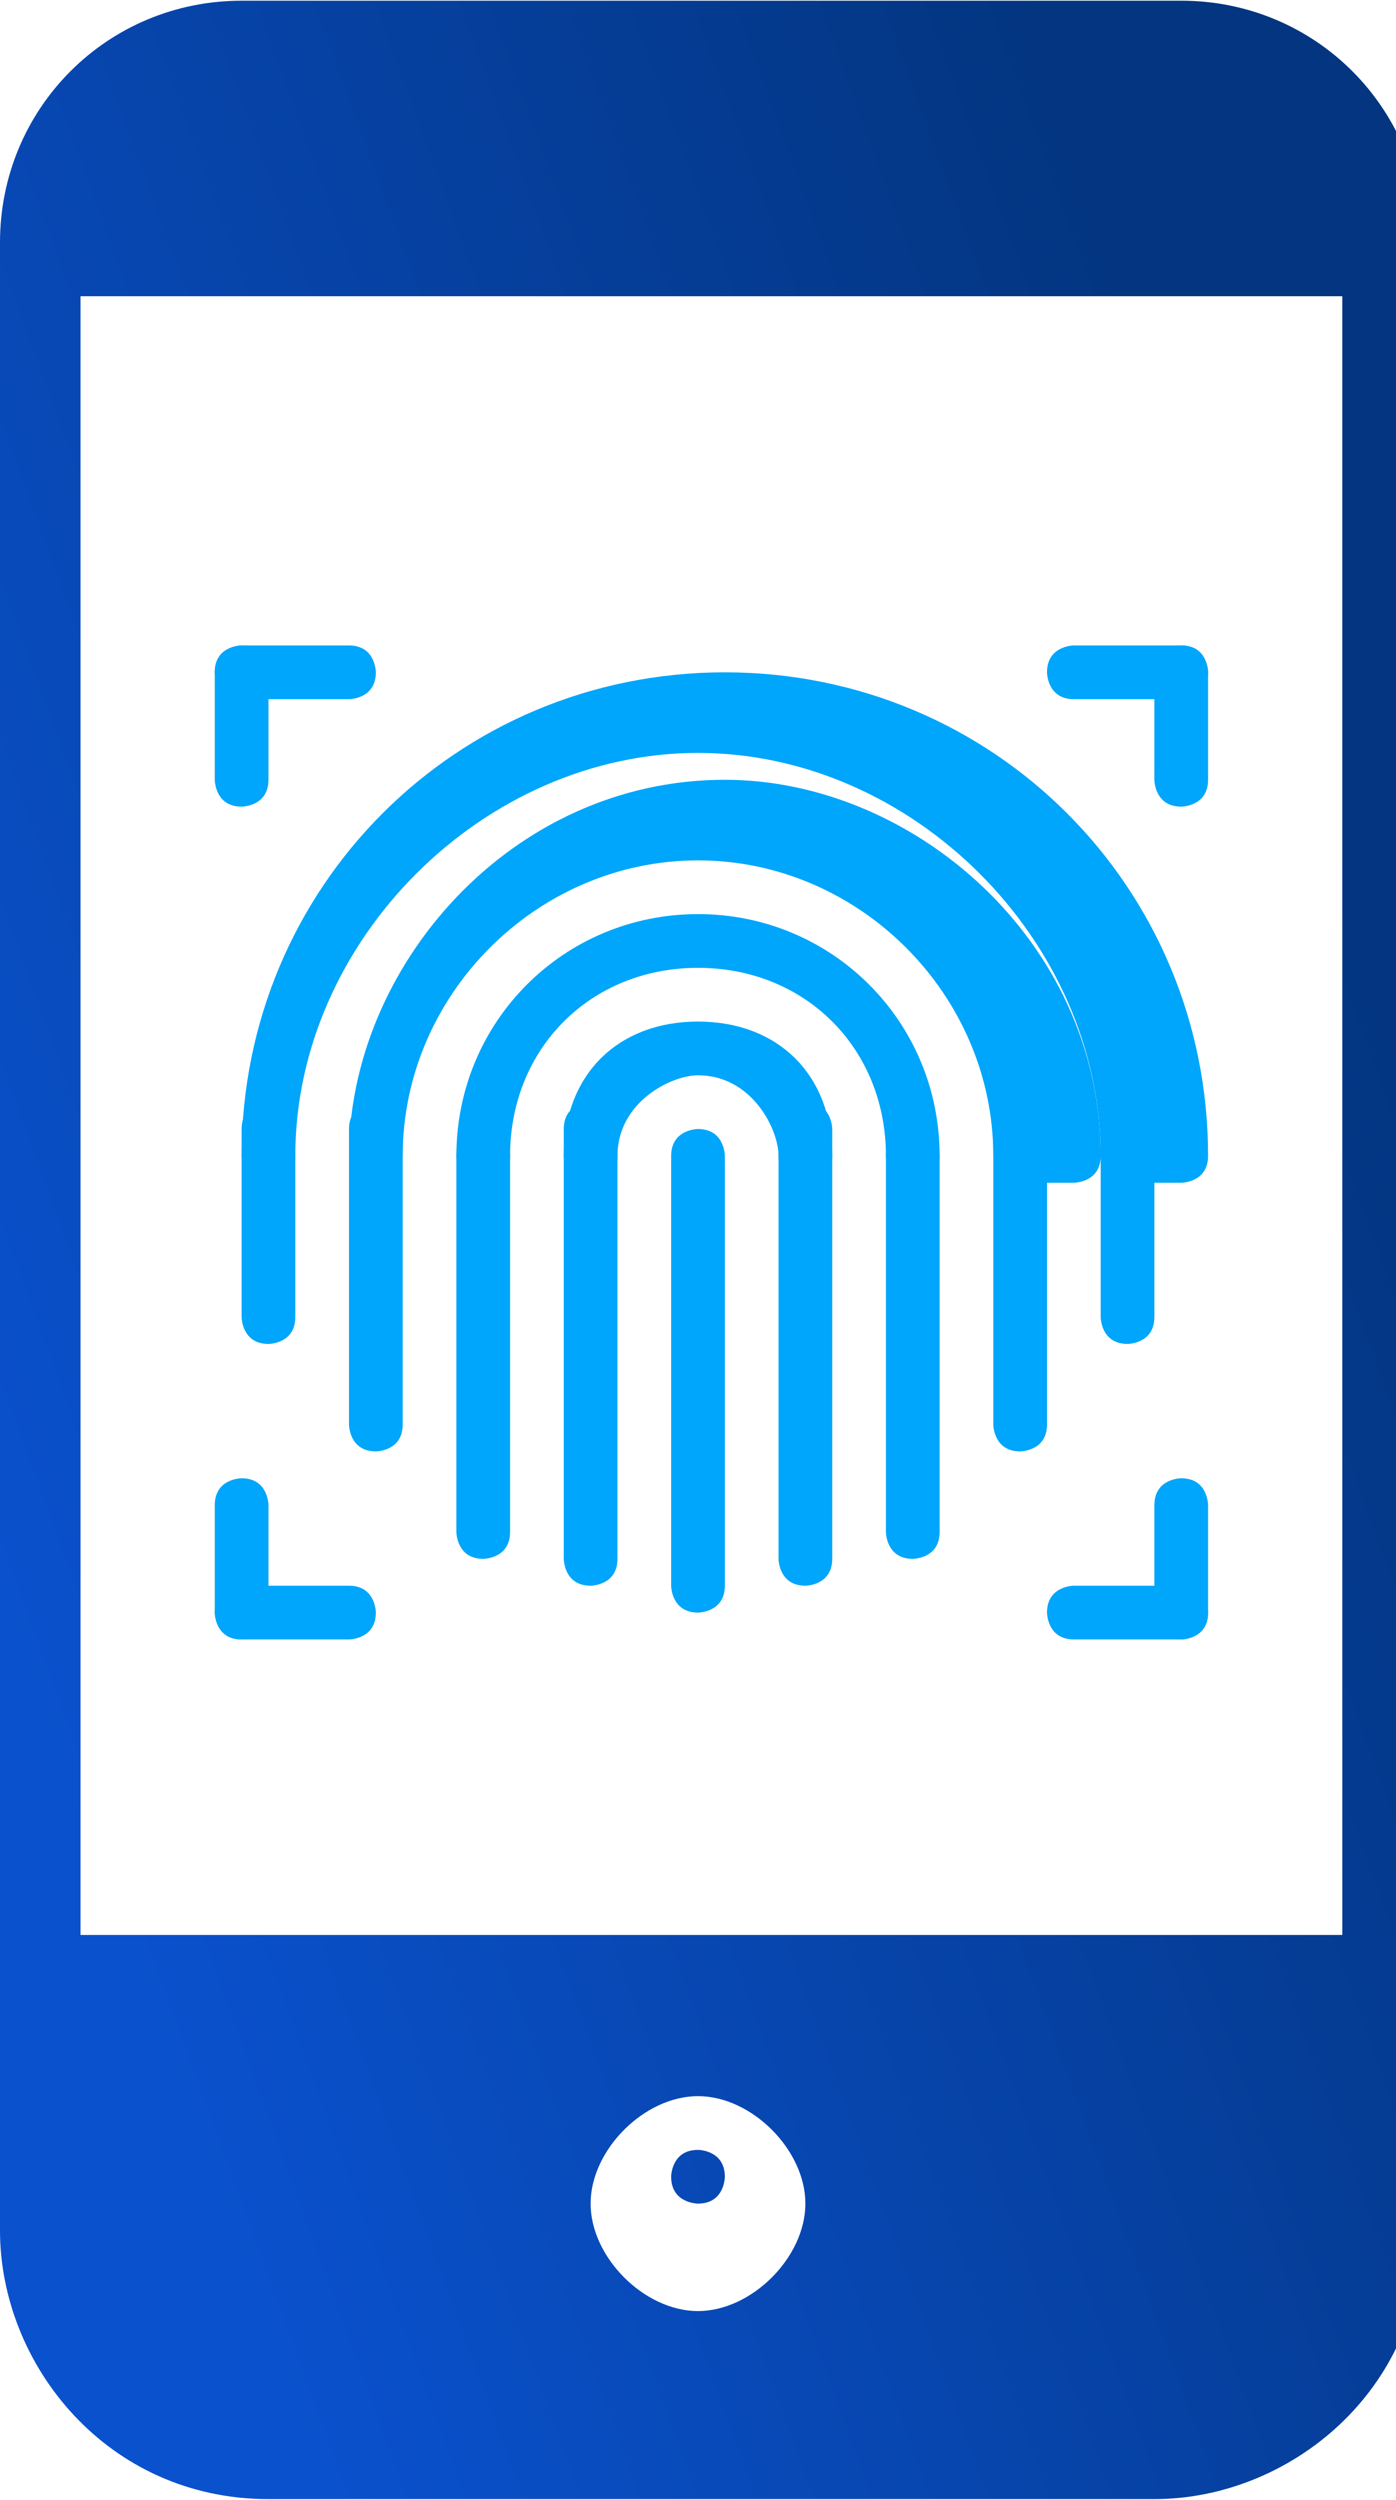 <?xml version="1.0" encoding="UTF-8"?>
<!DOCTYPE svg PUBLIC "-//W3C//DTD SVG 1.1//EN" "http://www.w3.org/Graphics/SVG/1.1/DTD/svg11.dtd">
<!-- Creator: CorelDRAW 2017 -->
<svg xmlns="http://www.w3.org/2000/svg" xml:space="preserve" width="0.038in" height="0.068in" version="1.1" style="shape-rendering:geometricPrecision; text-rendering:geometricPrecision; image-rendering:optimizeQuality; fill-rule:evenodd; clip-rule:evenodd"
viewBox="0 0 0.52 0.93"
 xmlns:xlink="http://www.w3.org/1999/xlink">
 <defs>
  <style type="text/css">
   <![CDATA[
    .fil1 {fill:#00A6FB}
    .fil0 {fill:url(#id0)}
   ]]>
  </style>
  <linearGradient id="id0" gradientUnits="userSpaceOnUse" x1="-0.02" y1="0.57" x2="0.53" y2="0.37">
   <stop offset="0" style="stop-opacity:1; stop-color:#0A51CD"/>
   <stop offset="1" style="stop-opacity:1; stop-color:#033580"/>
  </linearGradient>
 </defs>
 <g id="Layer_x0020_1">
  <path class="fil0" d="M0.42 0.93l-0.32 0c-0.06,0 -0.1,-0.05 -0.1,-0.1l0 -0.06 0 -0 0 -0.03 0 -0 0 -0.64 0 -0 0 -0 0 -0.01 0 -0 0 -0c0,-0.05 0.04,-0.09 0.09,-0.09l0 0 0 0 0 0 0.35 0 0 0c0.05,0 0.09,0.04 0.09,0.09l0 0 0 0 0 0.01 0 0 0 0 0 0.64 0 0 0 0.03 0 0 0 0.06c0,0.06 -0.05,0.1 -0.1,0.1l0 0zm-0.16 -0.07c-0.02,0 -0.04,-0.02 -0.04,-0.04 0,-0.02 0.02,-0.04 0.04,-0.04 0.02,0 0.04,0.02 0.04,0.04 0,0.02 -0.02,0.04 -0.04,0.04zm0 -0.06c-0.01,0 -0.01,0.01 -0.01,0.01 0,0.01 0.01,0.01 0.01,0.01 0.01,0 0.01,-0.01 0.01,-0.01 0,-0.01 -0.01,-0.01 -0.01,-0.01zm-0.23 -0.08l0.47 0 0 -0.61 -0.47 0 0 0.61z"/>
  <path class="fil1" d="M0.42 0.44c-0.01,0 -0.01,-0.01 -0.01,-0.01 0,-0.08 -0.07,-0.15 -0.15,-0.15 -0.08,0 -0.15,0.07 -0.15,0.15 0,0.01 -0.01,0.01 -0.01,0.01 -0.01,0 -0.01,-0.01 -0.01,-0.01 0,-0.1 0.08,-0.18 0.18,-0.18 0.1,0 0.18,0.08 0.18,0.18 0,0.01 -0.01,0.01 -0.01,0.01z"/>
  <path class="fil1" d="M0.38 0.44c-0.01,0 -0.01,-0.01 -0.01,-0.01 0,-0.06 -0.05,-0.11 -0.11,-0.11 -0.06,0 -0.11,0.05 -0.11,0.11 0,0.01 -0.01,0.01 -0.01,0.01 -0.01,0 -0.01,-0.01 -0.01,-0.01 0,-0.07 0.06,-0.14 0.14,-0.14 0.07,0 0.14,0.06 0.14,0.14 0,0.01 -0.01,0.01 -0.01,0.01z"/>
  <path class="fil1" d="M0.34 0.44c-0.01,0 -0.01,-0.01 -0.01,-0.01 0,-0.04 -0.03,-0.07 -0.07,-0.07 -0.04,0 -0.07,0.03 -0.07,0.07 0,0.01 -0.01,0.01 -0.01,0.01 -0.01,0 -0.01,-0.01 -0.01,-0.01 0,-0.05 0.04,-0.09 0.09,-0.09 0.05,0 0.09,0.04 0.09,0.09 0,0.01 -0.01,0.01 -0.01,0.01z"/>
  <path class="fil1" d="M0.3 0.44c-0.01,0 -0.01,-0.01 -0.01,-0.01 0,-0.01 -0.01,-0.03 -0.03,-0.03 -0.01,0 -0.03,0.01 -0.03,0.03 0,0.01 -0.01,0.01 -0.01,0.01 -0.01,0 -0.01,-0.01 -0.01,-0.01 0,-0.03 0.02,-0.05 0.05,-0.05 0.03,0 0.05,0.02 0.05,0.05 0,0.01 -0.01,0.01 -0.01,0.01z"/>
  <path class="fil1" d="M0.26 0.6c-0.01,0 -0.01,-0.01 -0.01,-0.01l0 -0.16c0,-0.01 0.01,-0.01 0.01,-0.01 0.01,0 0.01,0.01 0.01,0.01l0 0.16c0,0.01 -0.01,0.01 -0.01,0.01z"/>
  <path class="fil1" d="M0.3 0.59c-0.01,0 -0.01,-0.01 -0.01,-0.01l0 -0.16c0,-0.01 0.01,-0.01 0.01,-0.01 0.01,0 0.01,0.01 0.01,0.01l0 0.16c0,0.01 -0.01,0.01 -0.01,0.01z"/>
  <path class="fil1" d="M0.34 0.58c-0.01,0 -0.01,-0.01 -0.01,-0.01l0 -0.14c0,-0.01 0.01,-0.01 0.01,-0.01 0.01,0 0.01,0.01 0.01,0.01l0 0.14c0,0.01 -0.01,0.01 -0.01,0.01z"/>
  <path class="fil1" d="M0.38 0.54c-0.01,0 -0.01,-0.01 -0.01,-0.01l0 -0.11c0,-0.01 0.01,-0.01 0.01,-0.01 0.01,0 0.01,0.01 0.01,0.01l0 0.11c0,0.01 -0.01,0.01 -0.01,0.01z"/>
  <path class="fil1" d="M0.18 0.58c-0.01,0 -0.01,-0.01 -0.01,-0.01l0 -0.14c0,-0.01 0.01,-0.01 0.01,-0.01 0.01,0 0.01,0.01 0.01,0.01l0 0.14c0,0.01 -0.01,0.01 -0.01,0.01z"/>
  <path class="fil1" d="M0.22 0.59c-0.01,0 -0.01,-0.01 -0.01,-0.01l0 -0.16c0,-0.01 0.01,-0.01 0.01,-0.01 0.01,0 0.01,0.01 0.01,0.01l0 0.16c0,0.01 -0.01,0.01 -0.01,0.01z"/>
  <path class="fil1" d="M0.14 0.54c-0.01,0 -0.01,-0.01 -0.01,-0.01l0 -0.11c0,-0.01 0.01,-0.01 0.01,-0.01 0.01,0 0.01,0.01 0.01,0.01l0 0.11c0,0.01 -0.01,0.01 -0.01,0.01z"/>
  <path class="fil1" d="M0.42 0.5c-0.01,0 -0.01,-0.01 -0.01,-0.01l0 -0.07c0,-0.01 0.01,-0.01 0.01,-0.01 0.01,0 0.01,0.01 0.01,0.01l0 0.07c0,0.01 -0.01,0.01 -0.01,0.01z"/>
  <path class="fil1" d="M0.1 0.5c-0.01,0 -0.01,-0.01 -0.01,-0.01l0 -0.07c0,-0.01 0.01,-0.01 0.01,-0.01 0.01,0 0.01,0.01 0.01,0.01l0 0.07c0,0.01 -0.01,0.01 -0.01,0.01z"/>
  <path class="fil1" d="M0.09 0.3c-0.01,0 -0.01,-0.01 -0.01,-0.01l0 -0.04c0,-0.01 0.01,-0.01 0.01,-0.01 0.01,0 0.01,0.01 0.01,0.01l0 0.04c0,0.01 -0.01,0.01 -0.01,0.01z"/>
  <path class="fil1" d="M0.13 0.26l-0.04 0c-0.01,0 -0.01,-0.01 -0.01,-0.01 0,-0.01 0.01,-0.01 0.01,-0.01l0.04 0c0.01,0 0.01,0.01 0.01,0.01 0,0.01 -0.01,0.01 -0.01,0.01l0 0z"/>
  <path class="fil1" d="M0.44 0.3c-0.01,0 -0.01,-0.01 -0.01,-0.01l0 -0.04c0,-0.01 0.01,-0.01 0.01,-0.01 0.01,0 0.01,0.01 0.01,0.01l0 0.04c0,0.01 -0.01,0.01 -0.01,0.01z"/>
  <path class="fil1" d="M0.44 0.26l-0.04 0c-0.01,0 -0.01,-0.01 -0.01,-0.01 0,-0.01 0.01,-0.01 0.01,-0.01l0.04 0c0.01,0 0.01,0.01 0.01,0.01 0,0.01 -0.01,0.01 -0.01,0.01l0 0z"/>
  <path class="fil1" d="M0.09 0.61c-0.01,0 -0.01,-0.01 -0.01,-0.01l0 -0.04c0,-0.01 0.01,-0.01 0.01,-0.01 0.01,0 0.01,0.01 0.01,0.01l0 0.04c0,0.01 -0.01,0.01 -0.01,0.01z"/>
  <path class="fil1" d="M0.13 0.61l-0.04 0c-0.01,0 -0.01,-0.01 -0.01,-0.01 0,-0.01 0.01,-0.01 0.01,-0.01l0.04 0c0.01,0 0.01,0.01 0.01,0.01 0,0.01 -0.01,0.01 -0.01,0.01l0 0z"/>
  <path class="fil1" d="M0.44 0.61c-0.01,0 -0.01,-0.01 -0.01,-0.01l0 -0.04c0,-0.01 0.01,-0.01 0.01,-0.01 0.01,0 0.01,0.01 0.01,0.01l0 0.04c0,0.01 -0.01,0.01 -0.01,0.01z"/>
  <path class="fil1" d="M0.44 0.61l-0.04 0c-0.01,0 -0.01,-0.01 -0.01,-0.01 0,-0.01 0.01,-0.01 0.01,-0.01l0.04 0c0.01,0 0.01,0.01 0.01,0.01 0,0.01 -0.01,0.01 -0.01,0.01l0 0z"/>
 </g>
</svg>
